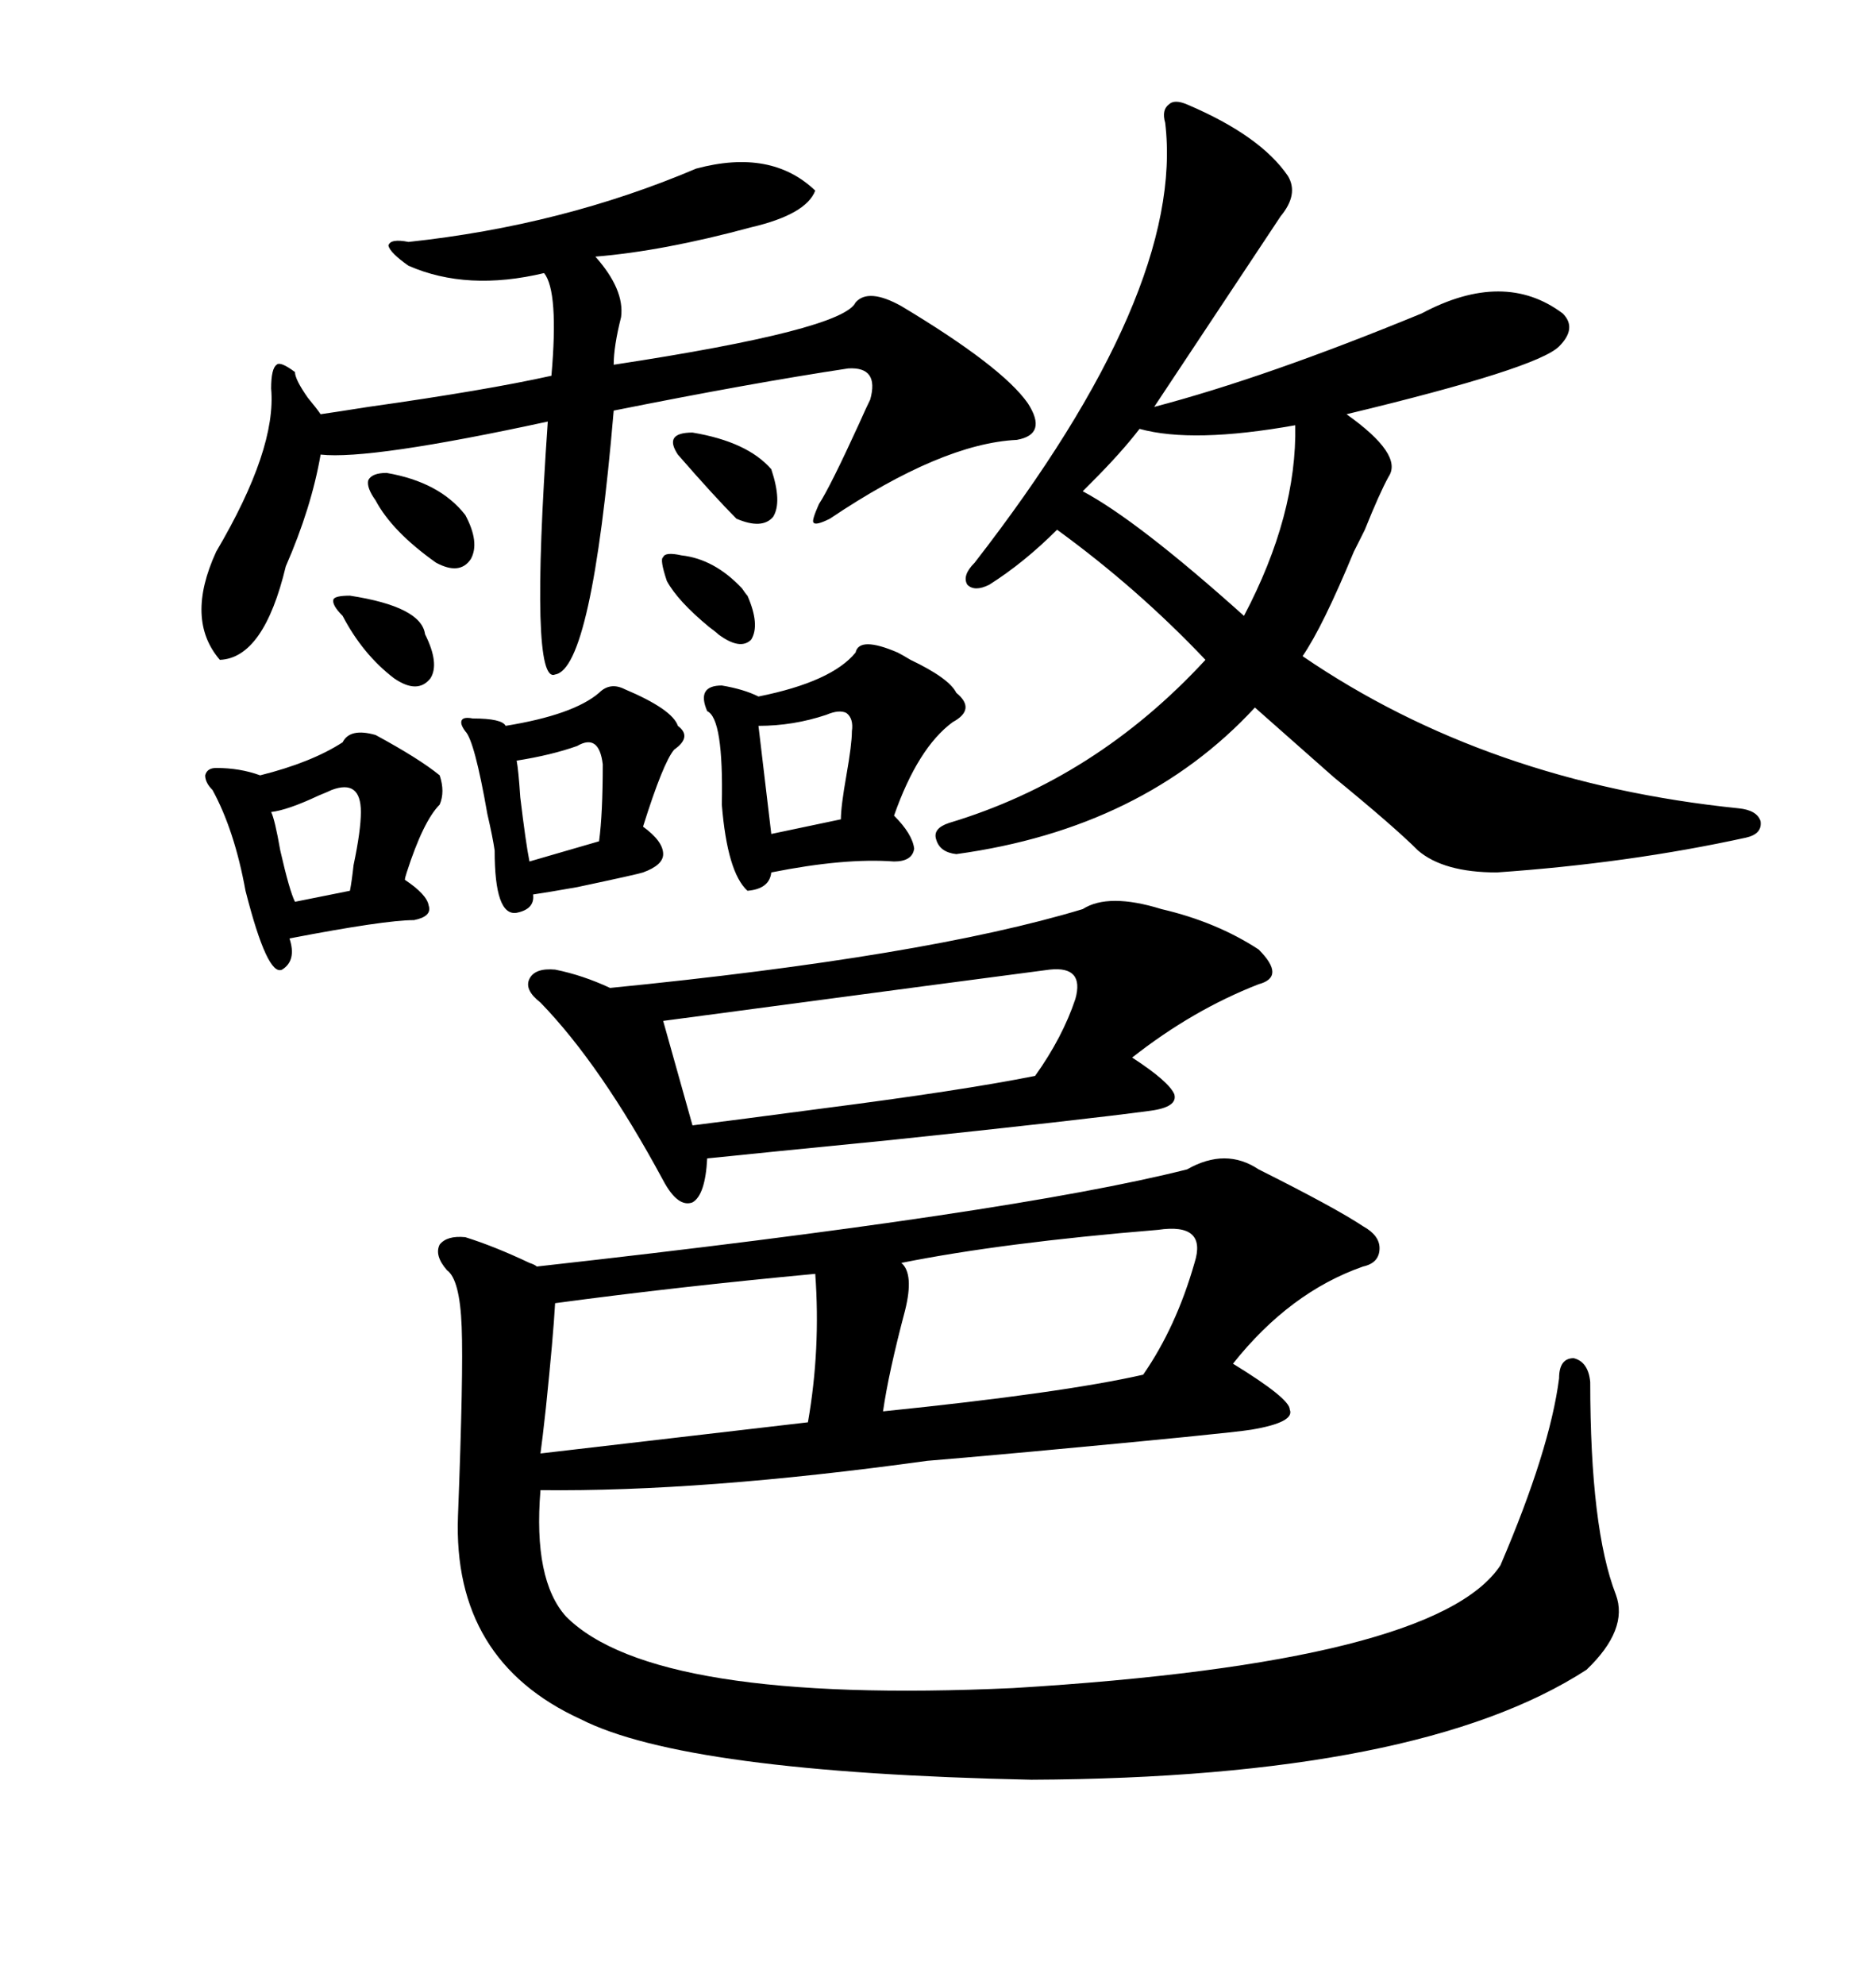 <svg xmlns="http://www.w3.org/2000/svg" xmlns:xlink="http://www.w3.org/1999/xlink" width="300" height="317.285"><path d="M201.27 186.91L201.27 186.91Q213.57 193.07 217.97 196.00L217.97 196.00Q220.61 197.46 220.61 199.51L220.61 199.51Q220.61 201.86 217.97 202.44L217.97 202.44Q206.25 206.54 197.17 217.97L197.17 217.97Q206.25 223.54 206.25 225.29L206.25 225.29Q207.13 227.34 200.10 228.52L200.10 228.52Q196.58 229.10 164.94 232.03L164.94 232.03Q152.05 233.20 148.24 233.50L148.24 233.50Q112.21 238.48 86.43 238.18L86.43 238.18Q85.25 252.54 90.53 258.40L90.53 258.40Q104.59 272.46 162.01 269.82L162.01 269.82Q229.69 265.72 239.94 250.20L239.94 250.20Q247.85 231.74 249.32 220.31L249.32 220.31Q249.32 217.09 251.66 217.09L251.66 217.09Q254.00 217.68 254.30 220.90L254.30 220.90Q254.30 244.34 258.40 254.88L258.40 254.88Q260.45 260.45 253.71 266.89L253.71 266.89Q227.05 284.18 164.94 284.47L164.94 284.47Q109.57 283.30 92.87 274.80L92.87 274.80Q72.36 265.43 73.24 242.29L73.24 242.29Q74.12 219.43 73.83 212.11L73.83 212.11Q73.54 204.49 71.48 203.03L71.48 203.03Q69.43 200.68 70.31 198.93L70.31 198.93Q71.48 197.46 74.41 197.75L74.41 197.75Q79.10 199.22 84.67 201.86L84.67 201.86Q85.55 202.15 85.84 202.44L85.84 202.44Q162.01 193.95 189.84 186.91L189.84 186.91Q196.00 183.40 201.27 186.91ZM189.84 16.70L189.84 16.70Q201.56 21.68 205.96 28.13L205.96 28.13Q207.71 31.05 204.79 34.57L204.79 34.57L184.57 65.04Q202.44 60.35 227.34 50.10L227.34 50.10Q240.53 43.07 249.90 50.10L249.90 50.10Q252.25 52.44 249.32 55.37L249.32 55.37Q245.80 58.89 215.33 66.21L215.33 66.21Q224.41 72.66 222.07 76.17L222.07 76.17Q220.61 78.81 218.26 84.67L218.26 84.67Q217.68 85.84 217.38 86.43L217.38 86.43Q217.09 87.01 216.50 88.18L216.50 88.18Q211.52 100.20 208.30 104.88L208.30 104.88Q237.89 125.10 278.03 129.20L278.03 129.20Q280.96 129.49 281.54 131.25L281.54 131.25Q281.84 133.30 279.20 133.89L279.20 133.89Q260.45 137.99 239.36 139.45L239.36 139.45Q230.86 139.45 226.76 135.94L226.76 135.94Q222.95 132.13 213.28 124.22L213.28 124.22Q205.66 117.48 200.68 113.09L200.68 113.09Q182.81 132.42 152.93 136.52L152.93 136.52Q150.29 136.23 149.71 134.18L149.71 134.18Q149.12 132.42 151.76 131.54L151.76 131.54Q175.20 124.51 192.77 105.47L192.77 105.47Q181.93 94.04 169.04 84.67L169.04 84.67Q163.77 89.94 158.20 93.46L158.20 93.46Q155.86 94.63 154.69 93.46L154.69 93.46Q153.81 91.99 155.86 89.94L155.86 89.94Q189.55 46.58 186.33 19.63L186.33 19.63Q185.74 17.58 186.91 16.70L186.91 16.70Q187.79 15.82 189.84 16.70ZM185.74 145.31L185.74 145.31Q194.53 147.36 201.27 151.76L201.27 151.76Q205.66 156.15 201.27 157.32L201.27 157.32Q190.72 161.43 181.05 169.04L181.05 169.04Q186.91 172.85 187.79 174.90L187.79 174.90Q188.38 176.95 183.98 177.54L183.98 177.54Q173.14 179.00 142.38 182.23L142.38 182.23Q121.58 184.28 113.09 185.16L113.09 185.16Q112.79 191.02 110.74 192.19L110.74 192.19Q108.40 193.07 106.05 188.67L106.05 188.67Q96.09 170.21 86.43 160.25L86.43 160.25Q83.79 158.20 84.67 156.45L84.67 156.45Q85.55 154.69 88.77 154.98L88.77 154.98Q93.16 155.86 97.56 157.91L97.56 157.91Q147.95 152.93 173.14 145.31L173.14 145.31Q177.25 142.68 185.74 145.31ZM111.33 26.95L111.33 26.95Q123.34 23.73 130.37 30.47L130.37 30.47Q128.91 34.28 120.12 36.33L120.12 36.33Q106.05 40.14 95.21 41.02L95.21 41.02Q99.90 46.29 99.32 50.68L99.32 50.68Q98.14 55.37 98.14 58.30L98.14 58.30Q134.77 52.73 136.82 48.34L136.82 48.34Q138.87 46.00 144.14 48.93L144.14 48.93Q160.25 58.59 164.36 64.45L164.36 64.45Q167.58 69.43 162.60 70.31L162.60 70.31Q150.59 70.90 132.71 82.91L132.71 82.91Q130.37 84.08 130.08 83.50L130.08 83.50Q129.79 83.20 130.96 80.57L130.96 80.57Q132.71 77.93 137.40 67.68L137.40 67.68Q138.57 65.04 139.16 63.87L139.16 63.87Q140.63 58.59 135.64 58.89L135.64 58.89Q120.12 61.23 98.14 65.63L98.14 65.63Q94.63 106.93 88.77 107.81L88.77 107.81Q84.67 109.57 87.60 67.38L87.60 67.38Q59.18 73.54 51.27 72.66L51.27 72.66Q49.80 81.15 45.70 90.53L45.70 90.53Q42.19 105.18 35.16 105.47L35.16 105.47Q29.59 99.02 34.57 88.18L34.57 88.18Q44.24 71.78 43.36 62.11L43.36 62.11Q43.36 58.89 44.24 58.30L44.24 58.30Q44.82 57.71 47.17 59.47L47.17 59.47Q47.17 60.64 49.22 63.57L49.22 63.57Q50.68 65.33 51.27 66.21L51.27 66.21Q53.32 65.92 58.89 65.04L58.89 65.04Q77.64 62.40 88.18 60.06L88.18 60.06Q89.36 46.58 87.01 43.65L87.01 43.65Q74.71 46.58 65.33 42.48L65.33 42.48Q62.40 40.43 62.11 39.26L62.11 39.26Q62.40 38.09 65.33 38.67L65.33 38.67Q89.94 36.04 111.33 26.95ZM185.16 196.58L185.16 196.58Q160.25 198.63 144.14 201.86L144.14 201.86Q146.19 203.61 144.73 209.47L144.73 209.47Q142.09 219.43 141.21 225.59L141.21 225.59Q169.92 222.66 182.81 219.73L182.81 219.73Q188.09 212.11 191.02 201.86L191.02 201.86Q193.07 195.41 185.16 196.58ZM167.87 154.98L167.87 154.98Q158.79 156.15 106.05 163.18L106.05 163.18L110.74 179.88Q117.77 179.00 130.96 177.25L130.96 177.25Q153.81 174.32 165.53 171.97L165.53 171.97Q169.92 165.82 171.97 159.67L171.97 159.67Q173.44 154.39 167.87 154.98ZM130.37 203.61L130.37 203.61Q108.40 205.66 88.77 208.30L88.77 208.30Q88.48 213.57 87.30 225L87.30 225Q86.72 230.27 86.43 232.32L86.43 232.32L129.20 227.34Q131.25 215.63 130.37 203.61ZM143.55 104.30L143.55 104.30Q144.14 104.59 145.61 105.47L145.61 105.47Q151.76 108.40 152.93 110.74L152.93 110.74Q156.15 113.38 152.34 115.43L152.34 115.43Q146.78 119.53 142.97 130.37L142.97 130.37Q145.90 133.30 146.19 135.64L146.19 135.64Q145.90 137.70 142.97 137.70L142.97 137.70Q135.06 137.11 123.34 139.45L123.34 139.45Q123.05 142.09 119.53 142.38L119.53 142.38Q116.31 139.45 115.43 128.61L115.43 128.61Q115.72 114.84 113.09 113.67L113.09 113.67Q111.33 109.57 115.43 109.57L115.43 109.57Q118.95 110.16 121.29 111.33L121.29 111.33Q133.01 108.98 136.82 104.30L136.82 104.30Q137.40 101.66 143.55 104.30ZM60.06 117.48L60.06 117.48Q67.09 121.29 70.31 123.93L70.31 123.93Q71.19 126.56 70.31 128.61L70.31 128.61Q67.68 131.25 65.04 139.45L65.04 139.45Q64.75 140.33 64.75 140.63L64.75 140.63Q68.26 142.97 68.55 144.73L68.55 144.73Q69.14 146.48 66.21 147.07L66.21 147.07Q61.52 147.07 46.29 150L46.29 150Q47.46 153.52 45.12 154.98L45.12 154.98Q42.77 156.15 39.26 142.38L39.26 142.38Q37.50 132.71 33.98 126.27L33.98 126.27Q32.81 125.10 32.81 123.93L32.81 123.93Q33.11 122.75 34.57 122.75L34.57 122.75Q38.38 122.75 41.60 123.93L41.60 123.93Q49.80 121.88 54.79 118.65L54.79 118.65Q55.96 116.31 60.06 117.48ZM99.90 110.16L99.90 110.16Q107.52 113.38 108.40 116.02L108.40 116.02Q110.74 117.77 107.81 119.82L107.81 119.82Q106.05 121.88 102.83 132.13L102.83 132.13Q106.05 134.47 106.05 136.52L106.05 136.52Q106.05 138.28 102.83 139.45L102.83 139.45Q101.95 139.75 92.29 141.80L92.29 141.80Q87.30 142.68 85.25 142.97L85.25 142.97Q85.55 145.31 82.62 145.90L82.62 145.90Q79.10 146.48 79.10 135.94L79.10 135.94Q78.81 133.89 77.93 130.08L77.93 130.08Q75.88 118.36 74.41 116.89L74.41 116.89Q73.54 115.72 73.83 115.14L73.83 115.14Q74.12 114.55 75.59 114.84L75.59 114.84Q80.27 114.84 80.86 116.02L80.86 116.02Q91.70 114.26 95.80 110.74L95.80 110.74Q97.56 108.98 99.90 110.16ZM207.13 67.97L207.13 67.97Q190.72 70.90 182.23 68.55L182.23 68.55Q179.30 72.36 174.61 77.05L174.61 77.05Q173.73 77.93 173.14 78.52L173.14 78.52Q181.93 83.20 198.93 98.44L198.93 98.44Q207.42 82.32 207.13 67.97ZM132.13 114.26L132.13 114.26Q126.86 116.02 121.29 116.02L121.29 116.02L123.34 133.30L134.47 130.96Q134.47 128.91 135.35 123.93L135.35 123.93Q136.23 118.95 136.23 116.89L136.23 116.89Q136.52 114.84 135.35 113.96L135.35 113.96Q134.18 113.38 132.13 114.26ZM92.29 119.24L92.29 119.24Q88.18 120.70 82.62 121.58L82.62 121.58Q82.91 123.05 83.20 127.44L83.20 127.44Q84.08 134.77 84.67 137.70L84.67 137.70L95.80 134.47Q96.39 130.08 96.39 122.17L96.39 122.17Q95.80 117.19 92.29 119.24ZM53.03 126.27L53.03 126.27Q52.44 126.56 50.98 127.15L50.98 127.15Q46.00 129.49 43.36 129.79L43.36 129.79Q43.95 130.96 44.82 135.94L44.82 135.94Q46.29 142.38 47.17 144.14L47.17 144.14L55.96 142.38Q56.25 140.92 56.54 138.28L56.54 138.28Q57.71 132.71 57.71 129.79L57.71 129.79Q57.71 124.51 53.03 126.27ZM61.82 75.59L61.82 75.59Q70.31 77.05 74.41 82.32L74.41 82.32Q76.76 86.72 75.29 89.36L75.29 89.36Q73.54 91.99 69.73 89.94L69.73 89.94Q62.70 84.96 60.06 79.98L60.06 79.98Q58.59 77.93 58.89 76.76L58.89 76.76Q59.47 75.59 61.82 75.59ZM110.74 69.14L110.74 69.14Q119.53 70.61 123.34 75L123.34 75Q125.10 80.27 123.63 82.62L123.63 82.62Q121.88 84.67 117.77 82.91L117.77 82.91Q114.26 79.39 108.40 72.66L108.40 72.66Q107.23 70.90 107.81 70.02L107.81 70.02Q108.40 69.14 110.74 69.14ZM55.96 95.21L55.96 95.21Q67.38 96.97 67.97 101.37L67.97 101.37Q70.31 106.05 68.85 108.40L68.85 108.40Q66.80 111.04 62.99 108.40L62.99 108.40Q58.01 104.59 54.79 98.44L54.79 98.44Q53.03 96.68 53.32 95.80L53.32 95.80Q53.61 95.21 55.96 95.21ZM108.98 88.77L108.98 88.77Q114.26 89.36 118.65 94.04L118.65 94.04Q119.24 94.92 119.53 95.21L119.53 95.21Q121.58 99.90 120.12 102.25L120.12 102.25Q118.36 104.00 114.84 101.37L114.84 101.37Q114.55 101.07 113.38 100.20L113.38 100.20Q108.40 96.09 106.64 92.87L106.64 92.87Q105.47 89.36 106.05 89.06L106.05 89.06Q106.35 88.18 108.98 88.77Z"/></svg>